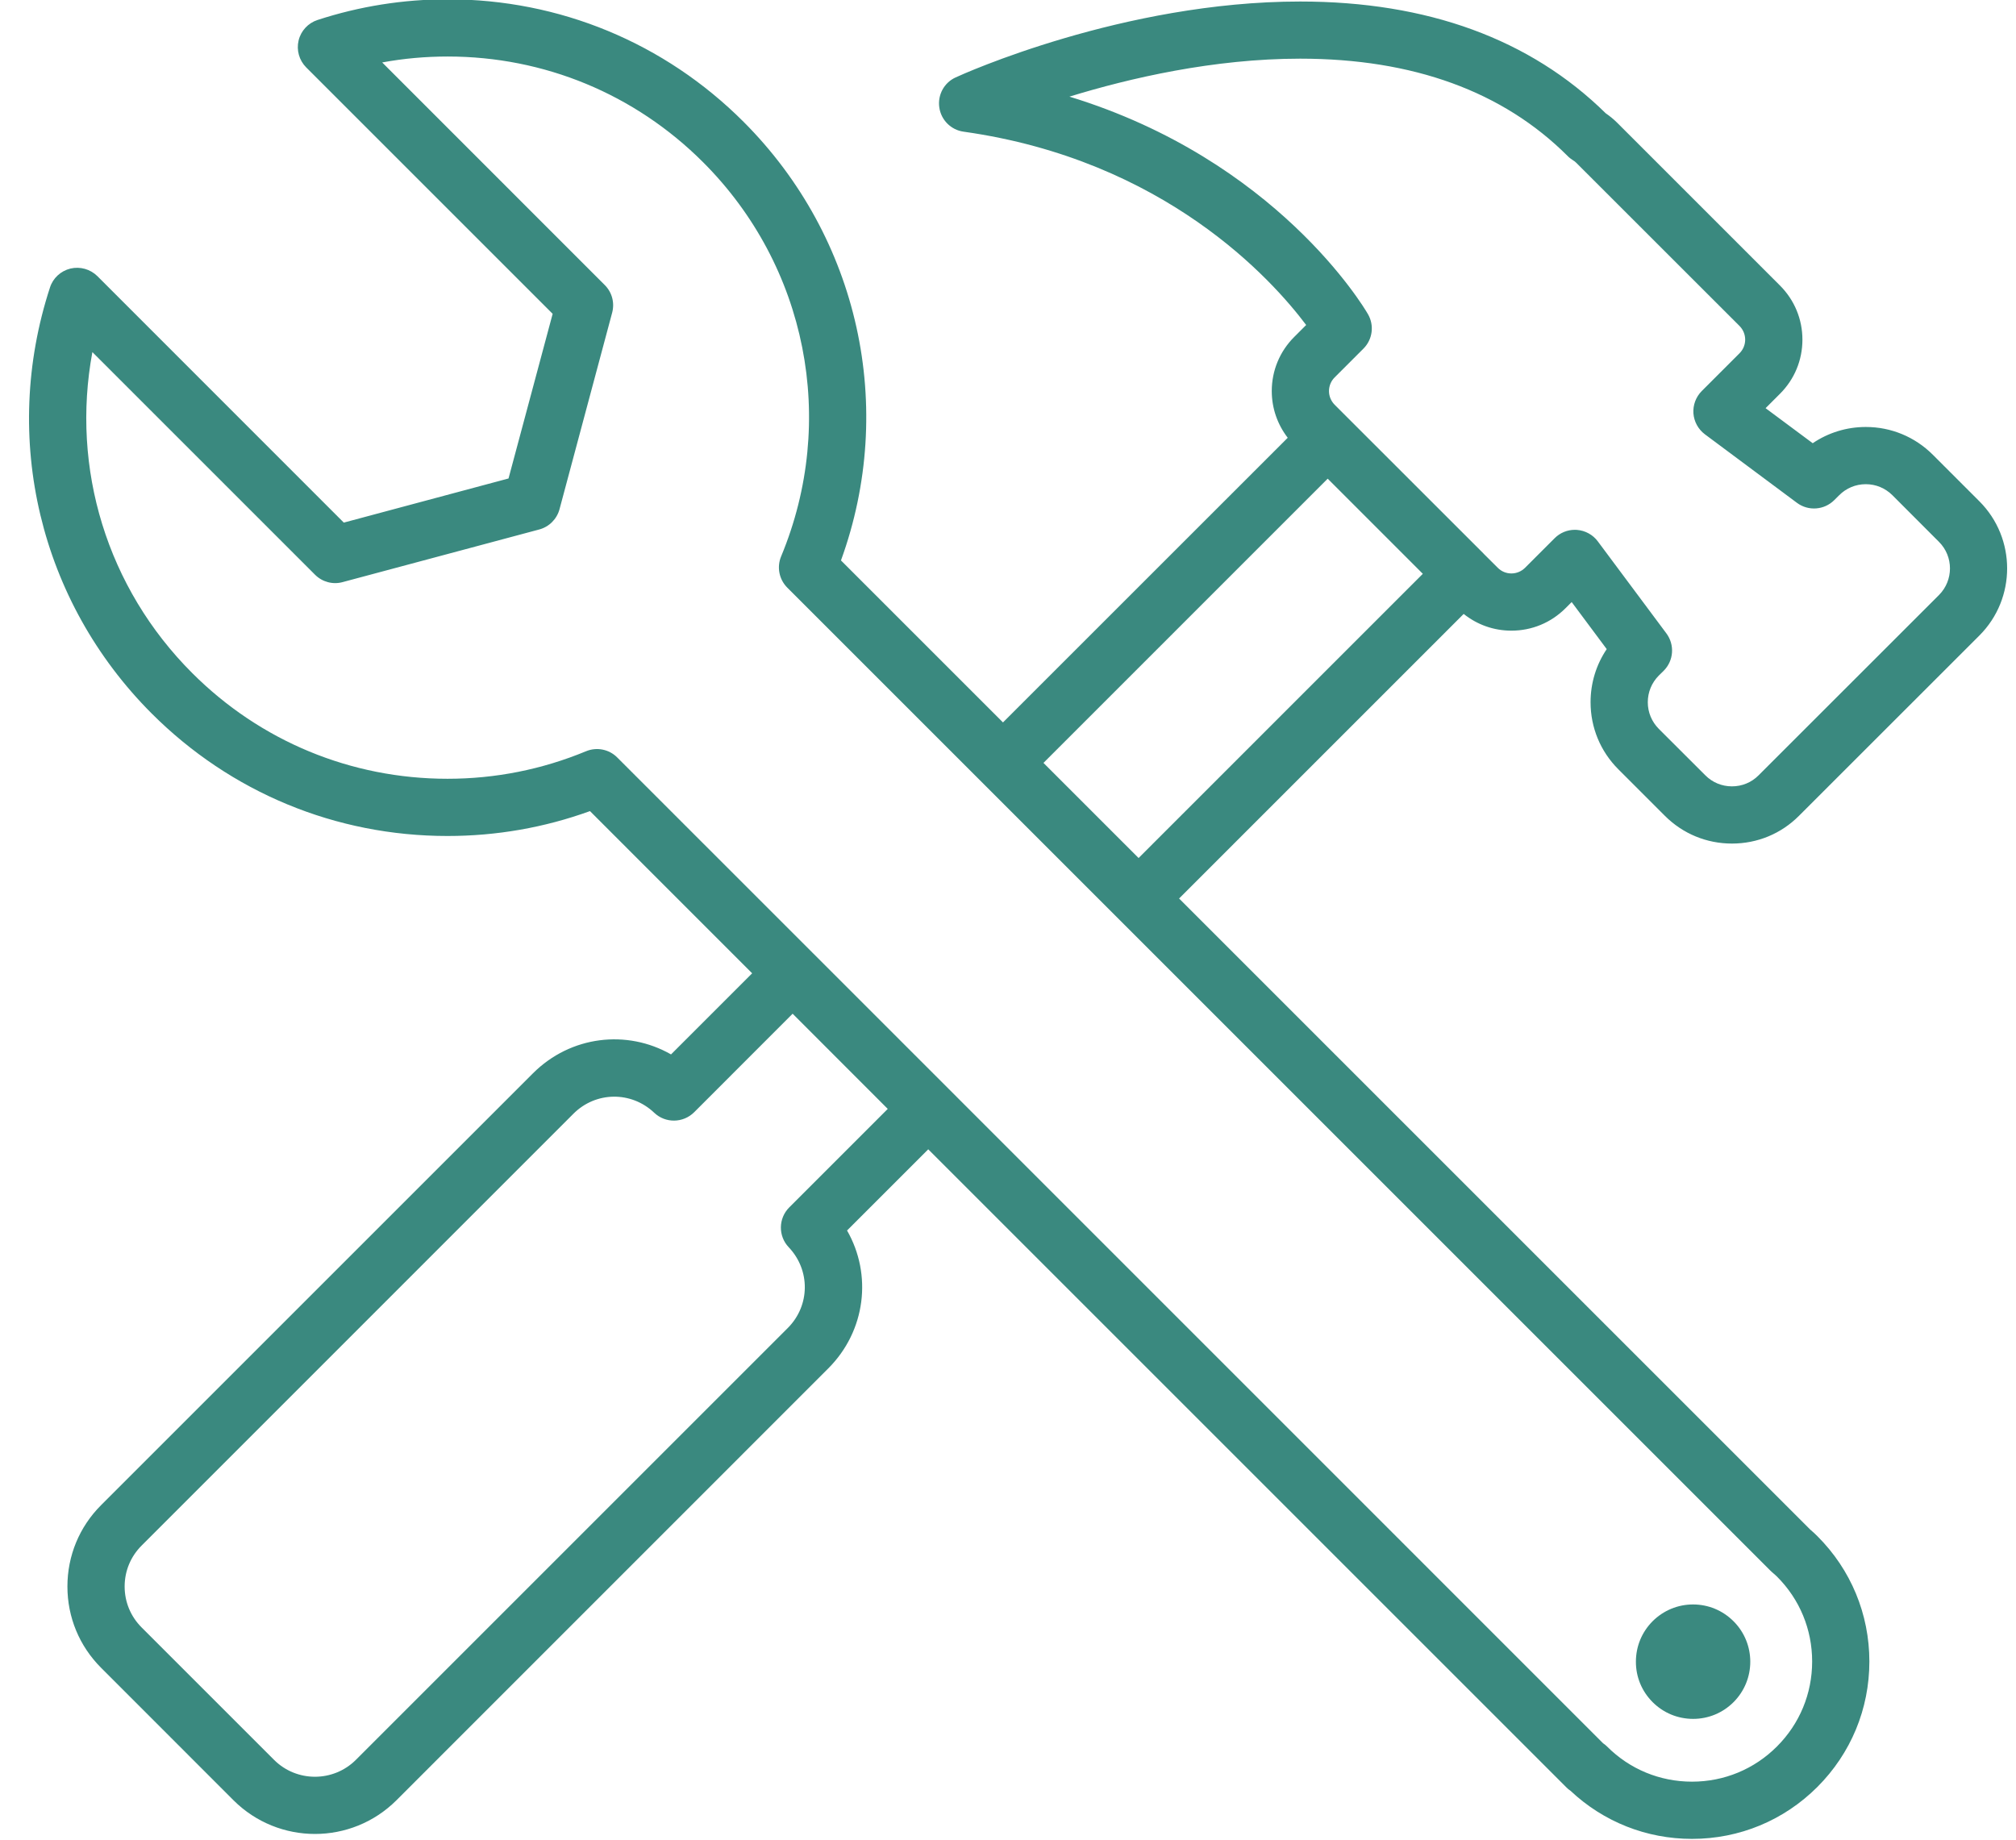 <?xml version="1.0" encoding="UTF-8" standalone="no"?><svg xmlns="http://www.w3.org/2000/svg" xmlns:xlink="http://www.w3.org/1999/xlink" fill="#000000" height="100.5" preserveAspectRatio="xMidYMid meet" version="1" viewBox="19.4 24.8 110.1 100.5" width="110.1" zoomAndPan="magnify"><g fill="#3a897f" id="change1_1"><path d="M 106.66 54.367 C 106.391 54.004 105.973 53.777 105.52 53.742 C 105.484 53.738 105.445 53.738 105.406 53.738 C 104.992 53.738 104.598 53.902 104.305 54.195 L 102.688 55.812 C 102.484 56.012 102.223 56.121 101.941 56.121 C 101.66 56.121 101.395 56.012 101.199 55.812 L 100.422 55.039 C 100.422 55.039 100.422 55.039 100.422 55.035 L 93.02 47.637 C 93.02 47.633 93.02 47.633 93.016 47.629 C 93.016 47.629 93.012 47.629 93.012 47.629 L 92.289 46.906 C 92.09 46.703 91.98 46.441 91.98 46.16 C 91.98 45.879 92.09 45.613 92.289 45.414 L 93.859 43.844 C 94.363 43.344 94.465 42.566 94.105 41.953 C 93.883 41.566 89.094 33.531 77.805 30.078 C 81.098 29.066 85.684 28.004 90.406 28.004 C 96.57 28.004 101.48 29.793 105.008 33.316 C 105.094 33.406 105.191 33.48 105.297 33.547 C 105.375 33.594 105.438 33.641 105.492 33.699 L 114.402 42.605 C 114.812 43.02 114.812 43.684 114.402 44.094 L 112.336 46.16 C 112.016 46.484 111.852 46.926 111.883 47.379 C 111.918 47.832 112.145 48.246 112.508 48.52 L 117.539 52.266 C 118.16 52.727 119.027 52.664 119.578 52.113 L 119.844 51.848 C 120.23 51.461 120.746 51.246 121.297 51.246 C 121.848 51.246 122.359 51.461 122.75 51.848 L 125.293 54.395 C 126.094 55.195 126.094 56.496 125.293 57.301 L 115.441 67.148 C 115.055 67.539 114.535 67.75 113.988 67.75 C 113.438 67.75 112.922 67.539 112.535 67.148 L 109.992 64.609 C 109.605 64.219 109.391 63.703 109.391 63.156 C 109.391 62.605 109.605 62.09 109.988 61.703 L 110.258 61.438 C 110.809 60.887 110.871 60.02 110.406 59.395 Z M 76.387 66.469 L 91.91 50.945 L 97.105 56.141 L 81.582 71.664 Z M 116.148 110.645 L 116.25 110.734 C 116.312 110.789 116.383 110.848 116.445 110.91 C 117.688 112.152 118.367 113.797 118.367 115.551 C 118.367 117.305 117.684 118.953 116.445 120.191 C 115.203 121.434 113.559 122.113 111.805 122.113 C 110.055 122.113 108.402 121.434 107.164 120.191 C 107.098 120.125 107.027 120.066 106.949 120.016 L 71.203 84.266 C 71.199 84.262 71.199 84.262 71.199 84.262 C 71.195 84.258 71.195 84.258 71.195 84.258 L 63.797 76.859 C 63.797 76.859 63.793 76.855 63.793 76.855 C 63.793 76.852 63.789 76.852 63.789 76.852 L 53.109 66.172 C 52.664 65.723 51.988 65.59 51.406 65.832 C 49.004 66.828 46.457 67.336 43.84 67.336 C 38.574 67.336 33.617 65.285 29.895 61.559 C 25.242 56.91 23.266 50.383 24.445 44.031 L 36.605 56.191 C 37 56.586 37.574 56.742 38.113 56.594 L 48.852 53.719 C 49.391 53.574 49.812 53.152 49.957 52.613 L 52.832 41.879 C 52.977 41.336 52.824 40.762 52.426 40.367 L 40.273 28.211 C 41.449 27.992 42.648 27.887 43.852 27.887 C 49.121 27.887 54.074 29.938 57.797 33.66 C 63.469 39.328 65.141 47.781 62.059 55.191 C 61.816 55.777 61.949 56.449 62.398 56.898 L 116.078 110.578 C 116.102 110.602 116.125 110.625 116.148 110.645 Z M 62.504 90.746 C 61.906 91.344 61.891 92.312 62.477 92.926 C 63.664 94.18 63.645 96.113 62.422 97.336 L 38.836 120.922 C 37.602 122.152 35.598 122.152 34.367 120.922 L 27.133 113.688 C 26.535 113.09 26.207 112.297 26.207 111.453 C 26.207 110.609 26.535 109.816 27.133 109.219 L 50.719 85.629 C 51.938 84.41 53.875 84.387 55.129 85.578 C 55.742 86.16 56.707 86.148 57.309 85.551 L 62.688 80.168 L 67.883 85.367 Z M 107.781 66.816 L 110.324 69.359 C 111.305 70.34 112.605 70.875 113.988 70.875 C 115.371 70.875 116.672 70.34 117.648 69.359 L 127.504 59.508 C 129.52 57.488 129.52 54.203 127.504 52.184 L 124.961 49.641 C 123.98 48.66 122.68 48.121 121.297 48.121 C 120.246 48.121 119.246 48.434 118.398 49.008 L 115.824 47.094 L 116.613 46.305 C 117.402 45.516 117.836 44.469 117.836 43.352 C 117.836 42.238 117.402 41.188 116.613 40.398 L 107.707 31.492 C 107.523 31.309 107.316 31.141 107.094 30.988 C 102.973 26.934 97.359 24.883 90.406 24.883 C 80.746 24.883 71.961 28.855 71.594 29.027 C 70.961 29.312 70.598 29.984 70.699 30.672 C 70.797 31.359 71.34 31.898 72.023 31.992 C 83.008 33.539 88.863 40.062 90.734 42.551 L 90.078 43.207 C 89.289 43.996 88.855 45.047 88.855 46.16 C 88.855 47.094 89.164 47.98 89.727 48.711 L 74.176 64.258 L 65.328 55.41 C 68.359 47.07 66.324 37.77 60.004 31.449 C 55.691 27.137 49.957 24.762 43.852 24.762 C 41.43 24.762 39.039 25.141 36.742 25.891 C 36.227 26.059 35.832 26.484 35.707 27.012 C 35.582 27.539 35.738 28.094 36.121 28.48 L 49.582 41.941 L 47.172 50.934 L 38.176 53.344 L 24.719 39.883 C 24.332 39.5 23.777 39.344 23.246 39.469 C 22.719 39.598 22.293 39.988 22.129 40.504 C 19.441 48.738 21.57 57.652 27.684 63.77 C 32 68.086 37.738 70.461 43.84 70.461 C 46.516 70.461 49.129 70.004 51.621 69.102 L 60.477 77.961 L 56.047 82.391 C 53.641 81.016 50.566 81.367 48.508 83.422 L 24.922 107.008 C 23.734 108.195 23.082 109.773 23.082 111.453 C 23.082 113.133 23.734 114.707 24.922 115.895 L 32.156 123.133 C 33.383 124.355 34.992 124.969 36.602 124.969 C 38.211 124.969 39.82 124.355 41.047 123.133 L 64.633 99.543 C 66.688 97.488 67.039 94.414 65.66 92.008 L 70.094 87.574 L 104.938 122.418 C 105.008 122.492 105.086 122.555 105.172 122.613 C 106.977 124.309 109.32 125.238 111.805 125.238 C 114.395 125.238 116.824 124.23 118.652 122.402 C 120.484 120.57 121.492 118.137 121.492 115.551 C 121.492 112.965 120.484 110.531 118.652 108.703 C 118.527 108.574 118.402 108.465 118.297 108.375 L 118.25 108.332 L 83.793 73.875 L 99.336 58.332 C 100.074 58.922 100.98 59.246 101.941 59.246 C 103.059 59.246 104.105 58.812 104.895 58.023 L 105.234 57.684 L 107.148 60.254 C 106.574 61.105 106.266 62.105 106.266 63.156 C 106.266 64.539 106.805 65.84 107.781 66.816" fill="inherit"/><path d="M 111.867 118.684 C 112.699 118.684 113.484 118.359 114.074 117.77 C 115.293 116.551 115.293 114.57 114.074 113.352 C 113.484 112.762 112.699 112.434 111.863 112.434 C 111.031 112.434 110.246 112.762 109.656 113.348 C 109.066 113.941 108.742 114.723 108.742 115.559 C 108.738 116.395 109.066 117.18 109.656 117.77 C 110.246 118.359 111.031 118.684 111.867 118.684" fill="inherit"/></g></svg>